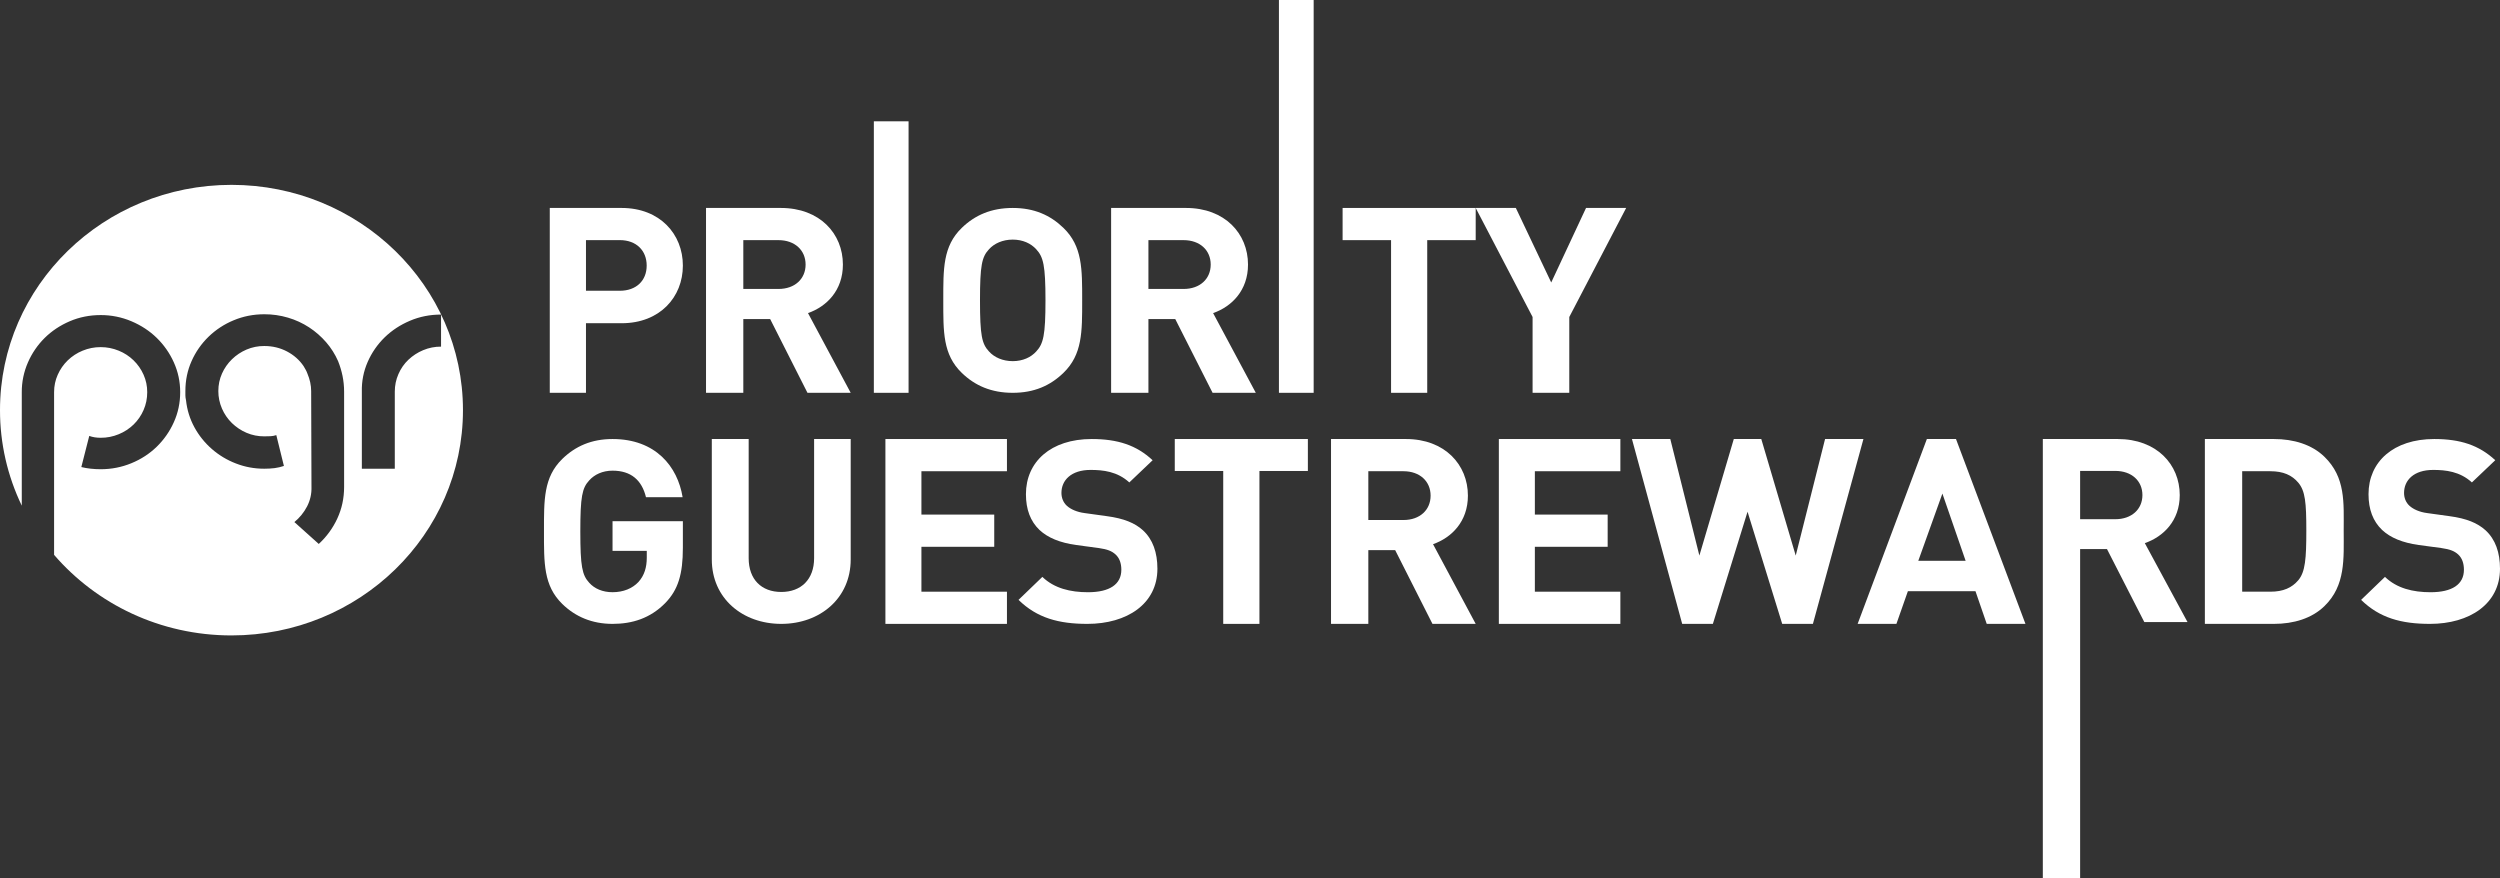 <?xml version="1.0" encoding="UTF-8"?> <svg xmlns="http://www.w3.org/2000/svg" width="410" height="144" viewBox="0 0 410 144" fill="none"><rect x="0" y="0" width="410" height="144" fill="#333333" stroke="none"/><g clip-path="url(#clip0_1239_33921)"><path d="M101.653 39.379H96.1V47.684H101.653C104.348 47.684 106.056 46.025 106.056 43.554C106.056 41.084 104.348 39.379 101.653 39.379ZM101.951 53.008H96.1V64.421H90.162V34.105H101.95C108.231 34.105 111.991 38.403 111.991 43.554C111.991 48.712 108.231 53.009 101.95 53.009" fill="white"></path><path d="M127.67 39.383H121.903V47.388H127.67C130.358 47.388 132.118 45.73 132.118 43.388C132.118 41.044 130.358 39.383 127.67 39.383ZM132.424 64.421L126.307 52.327H121.903V64.421H115.787V34.105H128.062C134.452 34.105 138.236 38.323 138.236 43.388C138.236 47.646 135.55 50.286 132.511 51.347L139.514 64.421H132.424Z" fill="white"></path><path d="M143.311 19.895H149.005V64.421H143.311V19.895Z" fill="white"></path><path d="M169.945 40.885C169.077 39.923 167.734 39.295 166.087 39.295C164.441 39.295 163.056 39.923 162.19 40.885C161.023 42.14 160.719 43.524 160.719 49.26C160.719 55 161.023 56.382 162.19 57.636C163.056 58.602 164.441 59.228 166.087 59.228C167.734 59.228 169.076 58.602 169.945 57.636C171.109 56.382 171.459 55 171.459 49.26C171.459 43.524 171.108 42.14 169.945 40.885ZM174.4 61.154C172.238 63.248 169.595 64.421 166.088 64.421C162.581 64.421 159.896 63.248 157.735 61.154C154.618 58.141 154.699 54.412 154.699 49.26C154.699 44.108 154.618 40.386 157.735 37.37C159.896 35.276 162.581 34.105 166.088 34.105C169.596 34.105 172.238 35.277 174.401 37.37C177.52 40.386 177.477 44.108 177.477 49.26C177.477 54.413 177.52 58.141 174.402 61.154" fill="white"></path><path d="M194.109 39.383H188.342V47.389H194.109C196.798 47.389 198.556 45.731 198.556 43.388C198.556 41.044 196.798 39.383 194.109 39.383ZM198.864 64.421L192.742 52.327H188.342V64.421H182.223V34.105H194.506C200.891 34.105 204.674 38.323 204.674 43.388C204.674 47.646 201.993 50.286 198.951 51.348L205.95 64.421H198.865" fill="white"></path><path d="M209.745 0H215.44V64.421H209.745V0Z" fill="white"></path><path d="M234.065 39.383V64.421H228.135V39.383H220.186V34.105H242.014V39.383H234.065Z" fill="white"></path><path d="M257.363 51.986V64.421H251.344V51.986L242.014 34.105H248.598L254.4 46.327L260.109 34.105H266.69L257.363 51.986Z" fill="white"></path><path d="M109.078 98.924C106.633 101.395 103.712 102.316 100.456 102.316C97.106 102.316 94.363 101.146 92.214 99.049C89.126 96.035 89.213 92.309 89.213 87.157C89.213 82.005 89.126 78.282 92.214 75.265C94.363 73.175 97.02 72 100.456 72C107.529 72 111.135 76.521 111.95 81.545H105.942C105.258 78.746 103.498 77.189 100.456 77.189C98.823 77.189 97.492 77.822 96.636 78.78C95.472 80.04 95.173 81.424 95.173 87.157C95.173 92.897 95.472 94.316 96.635 95.575C97.492 96.537 98.823 97.121 100.456 97.121C102.255 97.121 103.712 96.496 104.701 95.45C105.687 94.361 106.071 93.022 106.071 91.471V90.344H100.456V85.481H111.991V89.838C111.991 94.148 111.222 96.744 109.078 98.923" fill="white"></path><path d="M128.127 102.316C121.781 102.316 116.736 98.132 116.736 91.758V72H122.782V91.544C122.782 95.01 124.865 97.082 128.127 97.082C131.39 97.082 133.513 95.01 133.513 91.545V72H139.514V91.758C139.514 98.132 134.471 102.316 128.127 102.316Z" fill="white"></path><path d="M145.208 102.316V72H165.139V77.282H151.113V84.392H163.055V89.674H151.113V97.038H165.139V102.316H145.208Z" fill="white"></path><path d="M178.335 102.316C173.642 102.316 170.078 101.353 167.037 98.378L170.947 94.61C172.902 96.495 175.555 97.125 178.424 97.125C181.99 97.125 183.9 95.824 183.9 93.437C183.9 92.392 183.598 91.514 182.944 90.925C182.338 90.378 181.641 90.088 180.205 89.88L176.466 89.378C173.82 89.001 171.862 88.206 170.47 86.908C168.993 85.486 168.253 83.559 168.253 81.046C168.253 75.728 172.338 72 179.037 72C183.294 72 186.38 73.005 189.03 75.479L185.207 79.12C183.249 77.32 180.905 77.067 178.858 77.067C175.643 77.067 174.076 78.787 174.076 80.835C174.076 81.589 174.337 82.385 174.989 82.973C175.6 83.513 176.597 83.978 177.864 84.143L181.51 84.648C184.335 85.025 186.118 85.776 187.424 86.95C189.076 88.458 189.815 90.635 189.815 93.271C189.815 99.049 184.815 102.316 178.335 102.316Z" fill="white"></path><path d="M206.547 77.24V102.316H200.61V77.24H192.662V72H214.491V77.24H206.547Z" fill="white"></path><path d="M230.172 77.282H224.406V85.282H230.172C232.858 85.282 234.619 83.625 234.619 81.285C234.619 78.942 232.857 77.282 230.172 77.282ZM234.924 102.316L228.808 90.223H224.406V102.316H218.287V72H230.572C236.953 72 240.737 76.216 240.737 81.285C240.737 85.543 238.053 88.182 235.018 89.245L242.014 102.316H234.924Z" fill="white"></path><path d="M245.811 102.316V72H265.741V77.282H251.717V84.392H263.656V89.674H251.717V97.038H265.741V102.316H245.811Z" fill="white"></path><path d="M297.318 102.316H292.282L286.598 83.924L280.911 102.316H275.879L267.639 72H273.929L278.698 91.117L284.343 72H288.851L294.499 91.117L299.311 72H305.602L297.318 102.316Z" fill="white"></path><path d="M318.552 80.943L314.601 91.968H322.362L318.552 80.944V80.943ZM325.823 102.316L323.976 96.954H312.895L311.011 102.316H304.652L316.006 72H320.783L332.175 102.316H325.823Z" fill="white"></path><path d="M346.911 77.23H341.14V85.15H346.911C349.596 85.15 351.357 83.51 351.357 81.193C351.357 78.873 349.596 77.23 346.911 77.23ZM351.665 102.014L345.542 90.042H341.14V144H335.023V72H347.304C353.689 72 357.478 76.173 357.478 81.193C357.478 85.408 354.792 88.021 351.75 89.073L358.75 102.015H351.666" fill="white"></path><path d="M376.916 79.154C375.868 77.918 374.452 77.282 372.341 77.282H367.719V97.038H372.341C374.452 97.038 375.868 96.394 376.916 95.162C378.066 93.798 378.237 91.63 378.237 87.032C378.237 82.432 378.066 80.519 376.916 79.154ZM381.192 99.42C379.121 101.422 376.17 102.316 372.91 102.316H361.598V72H372.91C376.17 72 379.121 72.897 381.192 74.896C384.715 78.302 384.366 82.471 384.366 87.032C384.366 91.588 384.715 96.014 381.192 99.42Z" fill="white"></path><path d="M398.521 102.316C393.83 102.316 390.265 101.353 387.223 98.378L391.135 94.61C393.09 96.495 395.741 97.125 398.608 97.125C402.179 97.125 404.084 95.824 404.084 93.437C404.084 92.392 403.781 91.514 403.135 90.925C402.524 90.378 401.827 90.088 400.39 89.88L396.654 89.378C394.006 89.001 392.048 88.206 390.661 86.908C389.174 85.486 388.437 83.559 388.437 81.044C388.437 75.729 392.521 72 399.219 72C403.483 72 406.562 73.005 409.221 75.476L405.391 79.12C403.436 77.32 401.087 77.067 399.046 77.067C395.827 77.067 394.265 78.787 394.265 80.835C394.265 81.589 394.519 82.385 395.18 82.973C395.787 83.513 396.784 83.978 398.048 84.143L401.698 84.648C404.521 85.025 406.303 85.776 407.611 86.95C409.26 88.458 410 90.635 410 93.271C410 99.049 405.003 102.316 398.521 102.316Z" fill="white"></path><path d="M8.871 64.415V64.311C8.871 63.302 9.07 62.35 9.469 61.457C9.868 60.562 10.411 59.78 11.104 59.105C11.809 58.422 12.639 57.881 13.548 57.511C14.486 57.122 15.492 56.924 16.508 56.929C17.524 56.925 18.531 57.123 19.47 57.511C21.292 58.246 22.755 59.662 23.547 61.457C23.946 62.35 24.145 63.302 24.145 64.312C24.145 65.358 23.946 66.336 23.547 67.245C23.163 68.136 22.607 68.944 21.912 69.622C21.208 70.303 20.379 70.844 19.47 71.214C18.532 71.603 17.525 71.801 16.508 71.795C15.815 71.795 15.193 71.696 14.638 71.492L13.337 76.599C14.307 76.834 15.367 76.953 16.507 76.953C18.275 76.953 19.953 76.625 21.548 75.968C23.142 75.311 24.528 74.409 25.705 73.263C26.886 72.112 27.838 70.748 28.51 69.242C29.203 67.71 29.55 66.066 29.55 64.312C29.55 62.593 29.203 60.968 28.51 59.433C27.837 57.928 26.885 56.564 25.704 55.412C24.529 54.268 23.141 53.358 21.548 52.684C19.954 52.01 18.239 51.665 16.508 51.672C14.708 51.672 13.018 52.01 11.444 52.683C9.868 53.358 8.497 54.268 7.337 55.412C6.172 56.566 5.237 57.931 4.583 59.434C3.908 60.971 3.563 62.633 3.571 64.312V82.928C1.216 78.04 -0.005 72.685 1.55217e-05 67.261C1.55217e-05 46.857 16.997 30.316 37.963 30.316C58.929 30.316 75.926 46.857 75.926 67.261C75.926 87.668 58.929 104.21 37.963 104.21C26.282 104.21 15.833 99.073 8.871 90.998V64.414V64.415ZM55.446 59.226C54.955 58.105 54.299 57.065 53.498 56.139C52.682 55.195 51.738 54.37 50.693 53.686C49.624 52.991 48.459 52.454 47.235 52.095C45.971 51.72 44.659 51.533 43.34 51.538C41.572 51.538 39.902 51.866 38.325 52.525C36.79 53.156 35.389 54.073 34.197 55.228C33.022 56.37 32.078 57.727 31.416 59.226C30.741 60.741 30.403 62.376 30.403 64.128V64.839C30.403 65.072 30.437 65.341 30.507 65.644C30.679 67.232 31.137 68.704 31.882 70.071C32.615 71.419 33.584 72.626 34.742 73.635C35.908 74.652 37.244 75.456 38.69 76.009C40.161 76.582 41.71 76.869 43.34 76.869C43.927 76.869 44.492 76.837 45.03 76.772C45.551 76.705 46.064 76.585 46.561 76.415L45.315 71.36C45.002 71.462 44.69 71.522 44.378 71.537C44.065 71.554 43.721 71.561 43.34 71.561C42.341 71.57 41.35 71.373 40.431 70.98C39.543 70.601 38.732 70.062 38.04 69.389C37.343 68.71 36.787 67.902 36.403 67.009C36.006 66.1 35.803 65.119 35.807 64.128C35.807 63.118 36.006 62.164 36.403 61.272C36.793 60.391 37.349 59.592 38.04 58.92C38.732 58.246 39.543 57.707 40.431 57.328C41.351 56.936 42.341 56.738 43.34 56.746C44.69 56.746 45.928 57.042 47.055 57.632C48.179 58.22 49.091 59.021 49.782 60.033C49.922 60.269 50.042 60.48 50.146 60.665C50.251 60.85 50.335 61.044 50.407 61.245C50.823 62.224 51.03 63.185 51.03 64.128L51.082 79.855C51.122 80.969 50.871 82.076 50.355 83.065C49.844 84.049 49.136 84.918 48.276 85.619L52.276 89.208C53.556 88.033 54.589 86.616 55.317 85.04C56.06 83.436 56.434 81.71 56.434 79.854V64.23C56.434 63.354 56.346 62.493 56.176 61.651C56.005 60.822 55.76 60.011 55.446 59.226ZM67.24 52.6C65.646 53.274 64.26 54.185 63.083 55.329C61.905 56.478 60.961 57.843 60.302 59.351C59.626 60.886 59.299 62.553 59.343 64.23V76.869H64.746V64.23C64.746 63.22 64.943 62.259 65.343 61.349C65.741 60.436 66.286 59.653 66.98 58.996C67.683 58.331 68.502 57.8 69.396 57.429C70.325 57.039 71.324 56.841 72.332 56.848V51.589C70.529 51.589 68.833 51.925 67.24 52.6Z" fill="white"></path></g><defs><clipPath id="clip0_1239_33921"><rect width="410" height="144" fill="white"></rect></clipPath></defs></svg> 